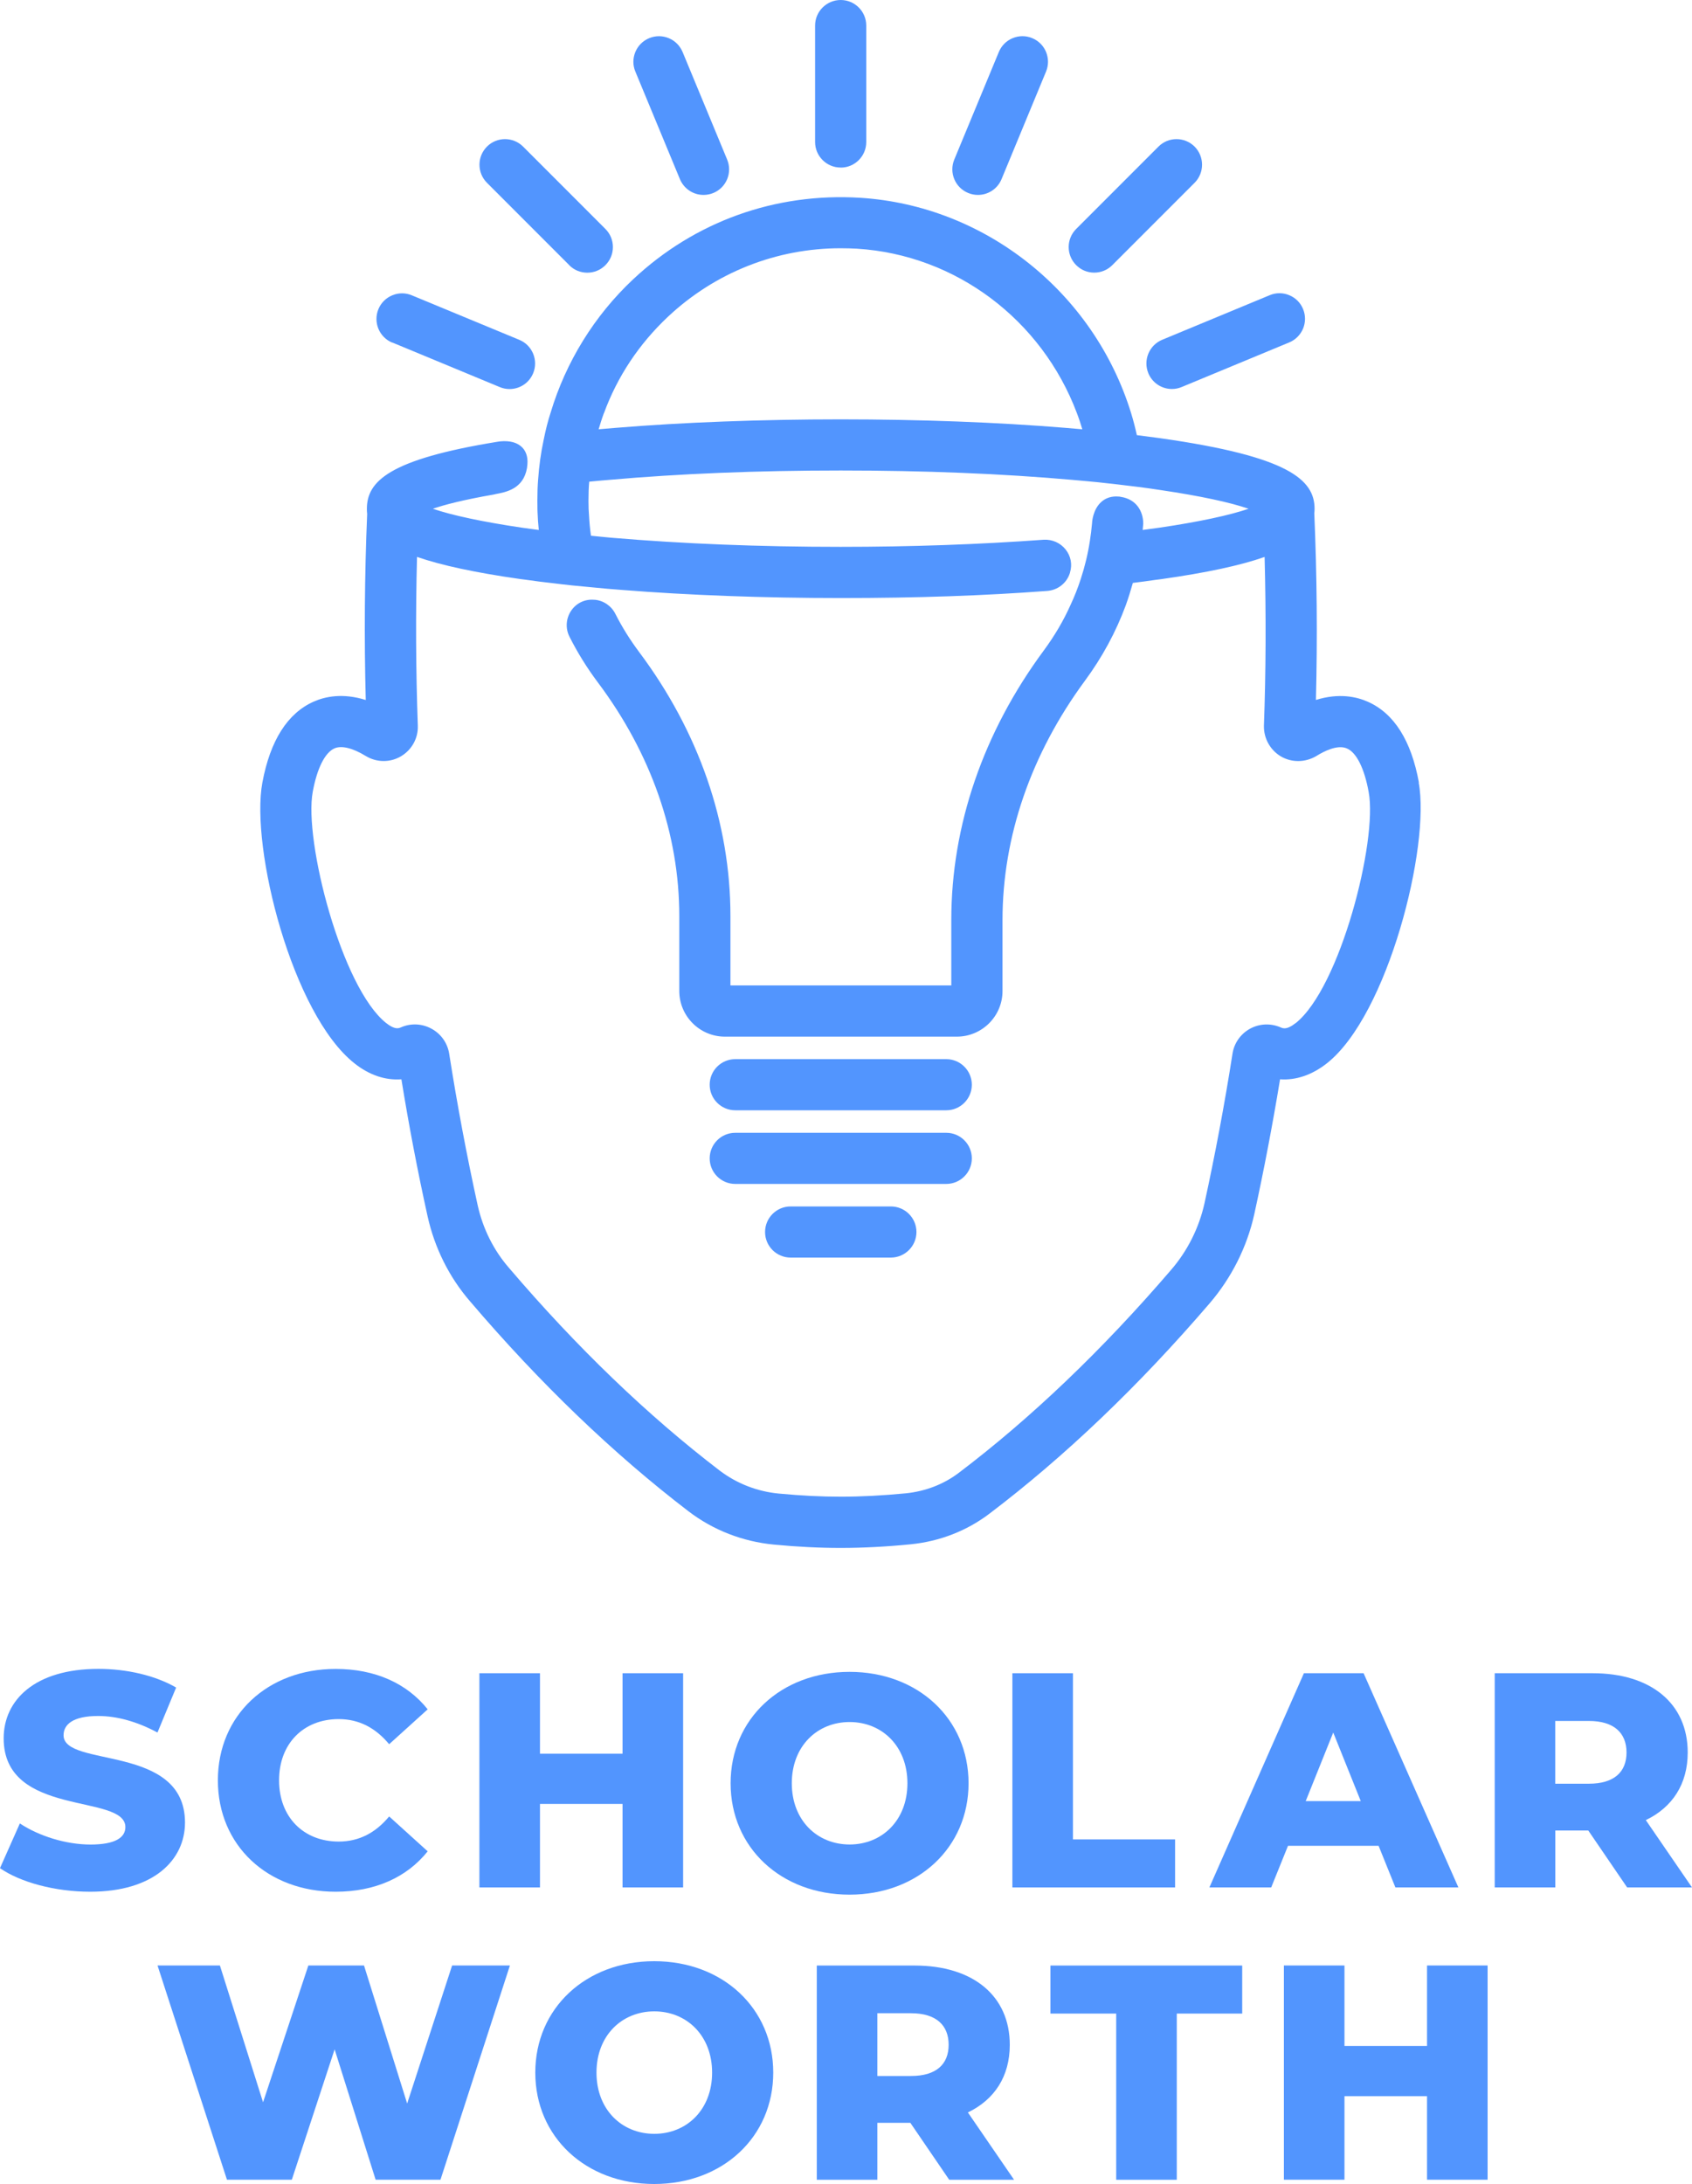 <?xml version="1.0" encoding="UTF-8"?>
<svg id="Layer_2" data-name="Layer 2" xmlns="http://www.w3.org/2000/svg" viewBox="0 0 300 387">
  <defs>
    <style>
      .cls-1 {
        fill: #5295fe;
      }
    </style>
  </defs>
  <g id="Layer_1-2" data-name="Layer 1">
    <g>
      <g>
        <path class="cls-1" d="M0,331.03l3.52-7.92c3.36,2.22,8.13,3.74,12.53,3.74s6.18-1.25,6.18-3.09c0-6.02-21.58-1.63-21.58-15.73,0-6.78,5.53-12.31,16.81-12.31,4.93,0,10.03,1.14,13.77,3.31l-3.31,7.97c-3.63-1.95-7.21-2.93-10.52-2.93-4.5,0-6.13,1.52-6.13,3.42,0,5.8,21.53,1.46,21.53,15.46,0,6.62-5.53,12.26-16.81,12.26-6.24,0-12.42-1.68-16-4.18Z"/>
        <path class="cls-1" d="M38.63,315.47c0-11.55,8.84-19.74,20.88-19.74,7,0,12.64,2.55,16.32,7.16l-6.83,6.18c-2.39-2.87-5.31-4.45-8.95-4.45-6.24,0-10.57,4.34-10.57,10.85s4.34,10.85,10.57,10.85c3.63,0,6.56-1.57,8.95-4.45l6.83,6.18c-3.69,4.61-9.33,7.16-16.32,7.16-12.04,0-20.88-8.19-20.88-19.74Z"/>
        <path class="cls-1" d="M121.12,296.49v37.96h-10.74v-14.8h-14.64v14.8h-10.74v-37.96h10.74v14.26h14.64v-14.26h10.74Z"/>
        <path class="cls-1" d="M129.54,315.99c0-11.39,8.95-19.74,21.09-19.74s21.1,8.35,21.1,19.74-8.95,19.74-21.1,19.74-21.09-8.35-21.09-19.74ZM160.89,315.99c0-6.56-4.5-10.85-10.25-10.85s-10.25,4.28-10.25,10.85,4.5,10.85,10.25,10.85,10.25-4.28,10.25-10.85Z"/>
        <path class="cls-1" d="M179.5,296.49h10.74v29.45h18.11v8.51h-28.85v-37.96Z"/>
        <path class="cls-1" d="M244.42,327.07h-16.05l-2.98,7.38h-10.96l16.76-37.96h10.58l16.81,37.96h-11.17l-2.98-7.38ZM241.27,319.15l-4.88-12.15-4.88,12.15h9.76Z"/>
        <path class="cls-1" d="M281.62,324.36h-5.86v10.09h-10.74v-37.96h17.35c10.36,0,16.87,5.37,16.87,14.05,0,5.59-2.71,9.71-7.43,11.98l8.19,11.93h-11.5l-6.89-10.09ZM281.72,304.95h-5.97v11.12h5.97c4.45,0,6.67-2.06,6.67-5.53s-2.22-5.59-6.67-5.59Z"/>
        <path class="cls-1" d="M90.41,348.28l-12.31,37.96h-11.5l-7.27-23.1-7.59,23.1h-11.5l-12.31-37.96h11.06l7.65,24.24,8.03-24.24h9.87l7.65,24.46,7.97-24.46h10.25Z"/>
        <path class="cls-1" d="M94.91,367.26c0-11.39,8.95-19.74,21.09-19.74s21.1,8.35,21.1,19.74-8.95,19.74-21.1,19.74-21.09-8.35-21.09-19.74ZM126.26,367.26c0-6.56-4.5-10.85-10.25-10.85s-10.25,4.28-10.25,10.85,4.5,10.85,10.25,10.85,10.25-4.28,10.25-10.85Z"/>
        <path class="cls-1" d="M161.42,376.16h-5.86v10.09h-10.74v-37.96h17.35c10.36,0,16.87,5.37,16.87,14.05,0,5.59-2.71,9.71-7.43,11.98l8.19,11.93h-11.5l-6.89-10.09ZM161.53,356.74h-5.97v11.12h5.97c4.45,0,6.67-2.06,6.67-5.53s-2.22-5.59-6.67-5.59Z"/>
        <path class="cls-1" d="M197.91,356.8h-11.66v-8.51h34v8.51h-11.6v29.45h-10.74v-29.45Z"/>
        <path class="cls-1" d="M263.76,348.28v37.96h-10.74v-14.8h-14.64v14.8h-10.74v-37.96h10.74v14.26h14.64v-14.26h10.74Z"/>
      </g>
      <g>
        <path class="cls-1" d="M149.06,29.7c2.5,0,4.53-2.03,4.53-4.53V4.53c0-2.5-2.03-4.53-4.53-4.53s-4.54,2.03-4.54,4.53v20.63c0,2.5,2.03,4.53,4.54,4.53Z"/>
        <path class="cls-1" d="M120.55,31.74c.71,1.7,2.35,2.8,4.19,2.8.6,0,1.18-.12,1.73-.34,1.12-.46,1.99-1.33,2.46-2.45.46-1.12.46-2.35,0-3.47l-7.9-19.06c-.47-1.12-1.34-2-2.46-2.46-1.12-.46-2.35-.46-3.46,0-1.12.46-1.99,1.33-2.46,2.45-.46,1.12-.47,2.35,0,3.47l7.9,19.06Z"/>
        <path class="cls-1" d="M100.92,46.99c.86.86,1.99,1.33,3.21,1.33s2.35-.47,3.21-1.33c.86-.86,1.33-2,1.33-3.21s-.47-2.35-1.33-3.21l-14.59-14.59c-1.77-1.77-4.65-1.77-6.41,0-1.77,1.77-1.77,4.64,0,6.41l14.59,14.59Z"/>
        <path class="cls-1" d="M69.55,60.69l19.06,7.9c.55.23,1.14.35,1.73.35,1.84,0,3.49-1.1,4.19-2.8.96-2.31-.15-4.97-2.45-5.92l-19.06-7.89c-1.12-.47-2.35-.47-3.47,0-1.12.46-2,1.34-2.46,2.46-.95,2.31.15,4.97,2.45,5.92Z"/>
        <path class="cls-1" d="M171.65,34.19c.55.23,1.14.35,1.74.35,1.84,0,3.49-1.1,4.19-2.8l7.89-19.06c.46-1.12.46-2.35,0-3.47-.46-1.12-1.34-1.99-2.45-2.45-1.12-.47-2.36-.46-3.47,0-1.12.46-1.99,1.34-2.45,2.45l-7.9,19.06c-.96,2.31.14,4.97,2.45,5.92Z"/>
        <path class="cls-1" d="M194.01,48.31c1.21,0,2.35-.47,3.21-1.33l14.59-14.59c1.76-1.77,1.76-4.64,0-6.41-1.77-1.77-4.65-1.77-6.41,0l-14.59,14.59c-1.77,1.77-1.77,4.64,0,6.41.86.86,1.99,1.33,3.2,1.33Z"/>
        <path class="cls-1" d="M203.6,66.13c.71,1.7,2.35,2.8,4.19,2.8.6,0,1.18-.12,1.73-.35l19.06-7.9c1.12-.46,1.99-1.34,2.46-2.45.46-1.12.46-2.35,0-3.47-.46-1.12-1.33-1.99-2.45-2.45-1.12-.47-2.35-.47-3.47,0l-19.06,7.9c-2.31.96-3.41,3.62-2.45,5.93Z"/>
        <path class="cls-1" d="M251.58,138.68c-1.35-7.44-4.4-12.27-9.05-14.33-1.99-.89-5.13-1.59-9.21-.32.28-11.08.18-22.22-.29-33.08.03-.26.05-.52.05-.78,0-5.18-4.62-9.28-27.16-12.49l-.49-.07c-1.25-.17-2.55-.34-3.86-.5-.28-1.28-.61-2.57-1.03-3.94-6.61-21.4-25.89-36.72-47.99-38.12-15.07-.94-29.38,4.2-40.31,14.46-6.85,6.43-11.91,14.61-14.62,23.64-.47,1.44-.87,3-1.22,4.77-.49,2.25-.82,4.63-.99,7.07-.09,1.15-.13,2.37-.13,3.71,0,.31,0,.64.01.9,0,.41,0,.79.02,1.15.03,1.02.11,2.08.22,3.16-.44-.06-.91-.12-1.34-.18l-1.74-.24c-6.84-1.01-12.33-2.18-15.7-3.34,2.03-.7,5.38-1.58,10.85-2.53l.27-.07c1.84-.34,4.91-.9,5.56-4.58l.08-.66c.14-1.6-.43-2.54-.94-3.05-.83-.83-2.12-1.2-3.81-1.06l-.56.08c-19.21,3.12-23.15,7-23.15,11.88,0,.24,0,.56.05.91-.46,10.93-.54,22.02-.25,32.97-4.09-1.29-7.23-.6-9.22.28-4.65,2.06-7.72,6.89-9.11,14.35-2.14,11.54,5.28,41.06,16.35,49.77,2.6,2.06,5.44,3.02,8.3,2.81,1.32,8.15,2.88,16.31,4.64,24.26,1.24,5.61,3.84,10.82,7.52,15.07,12.35,14.48,25.39,27.01,38.76,37.23,4.35,3.32,9.58,5.36,15.14,5.89,4.21.4,8.08.59,11.83.59,3.94,0,8.14-.22,12.47-.65,5.11-.52,9.9-2.39,13.86-5.39,13.38-10.13,26.53-22.68,39.09-37.31,3.89-4.54,6.62-9.98,7.9-15.74,1.69-7.71,3.23-15.76,4.58-23.95,2.82.2,5.67-.76,8.31-2.84h0c10.83-8.55,18.37-38.51,16.27-49.75ZM107.09,73.2c2.39-6.51,6.22-12.26,11.36-17.09,8.33-7.81,19.19-12.12,30.59-12.12,1.03,0,2.02.03,2.93.08,17.43,1.09,32.72,12.53,38.97,29.14.36.94.67,1.9.96,2.86-1.01-.09-2.03-.18-3.05-.26-11.92-.98-25.68-1.5-39.79-1.5s-27.92.52-39.84,1.5c-.98.08-1.93.16-2.87.24l-.21.02c.29-.98.59-1.95.94-2.88ZM229.69,181.31c-1.53,1.21-2.21.92-2.62.74-1.79-.77-3.78-.68-5.48.26-1.66.94-2.77,2.54-3.06,4.39-1.4,8.94-3.08,17.87-4.97,26.53-.97,4.36-3.02,8.44-5.92,11.79-12.14,14.14-24.82,26.26-37.69,36-2.64,1.99-5.85,3.23-9.3,3.59-4.14.4-8.03.6-11.56.6s-6.99-.18-10.98-.55c-3.83-.36-7.46-1.77-10.5-4.07-12.81-9.79-25.38-21.88-37.37-35.93-2.71-3.11-4.63-6.95-5.55-11.11-1.93-8.77-3.63-17.81-5.05-26.86-.31-1.89-1.46-3.51-3.16-4.42-1.69-.91-3.66-.99-5.4-.22-.37.16-1.05.46-2.59-.75-7.92-6.23-14.64-32.35-13.04-40.99.76-4.15,2.16-6.95,3.85-7.7,1.26-.55,3.23-.07,5.55,1.35,1.93,1.17,4.33,1.19,6.25.05,1.92-1.14,3.07-3.22,2.98-5.44-.35-9.82-.4-19.86-.14-29.89,4.28,1.49,10.29,2.78,18.28,3.92.35.05.72.1,1.02.13,1.55.23,3.17.43,4.79.61,2.22.28,4.6.53,7.25.76,1.6.17,3.24.3,4.93.43,11.77.94,25.2,1.44,38.84,1.44s25.38-.42,36.65-1.26c1.83-.15,3.38-1.35,3.96-3.06l.06-.18v-.04c.43-1.41.15-2.88-.77-4.05-.94-1.19-2.39-1.83-3.91-1.74-11.38.83-23.49,1.26-35.98,1.26-14.33,0-27.99-.54-40.58-1.61l-1.49-.14c-.75-.07-1.48-.14-2.21-.22-.16-1.15-.28-2.3-.34-3.54-.07-.76-.1-1.59-.1-2.6v-.12c0-1.19.04-2.28.13-3.32l.87-.08c.88-.08,1.77-.17,2.7-.24,12.44-1.1,26.25-1.66,41.04-1.66s28.58.56,41.03,1.66c.93.08,1.85.16,2.75.25l1.79.17c2.37.25,4.64.52,6.75.78,1.57.2,3.09.4,4.51.63,6.77,1,12.18,2.15,15.47,3.29-3.35,1.15-8.84,2.33-15.72,3.34-.98.14-2.01.28-3.06.42.04-.35.07-.71.1-1.1v-.11c-.03-1.97-1.1-4.22-3.99-4.66-.19-.05-.34-.05-.39-.05-1.17-.1-2.22.21-3.02.92-1.52,1.33-1.67,3.55-1.67,3.76-.1,1.11-.23,2.18-.39,3.19-.34,2.23-.88,4.49-1.61,6.72-.53,1.62-1.13,3.15-1.8,4.57-1.24,2.79-2.84,5.51-4.75,8.1-10.73,14.5-16.41,31.02-16.41,47.77v11.6h-39.16v-12.31c0-16.47-5.61-32.66-16.23-46.83-1.6-2.14-3-4.39-4.17-6.7-.7-1.4-2.09-2.36-3.63-2.5h-.11c-1.63-.15-3.16.56-4.09,1.92-.94,1.37-1.06,3.14-.31,4.62,1.42,2.82,3.11,5.54,5.03,8.1,9.45,12.59,14.44,26.91,14.44,41.39v13.29c0,4.46,3.63,8.09,8.09,8.09h41.12c4.47,0,8.1-3.63,8.1-8.09v-12.58c0-14.76,5.05-29.42,14.61-42.39,3.07-4.16,5.5-8.65,7.24-13.36.49-1.36.89-2.66,1.26-3.98,1.37-.17,2.7-.34,3.96-.53.33-.03.64-.07.95-.12l.15-.02c8.03-1.14,14.04-2.43,18.3-3.93.27,10.29.23,20.35-.12,29.93-.04,2.2,1.09,4.26,2.98,5.4,1.92,1.13,4.32,1.12,6.31-.05,1.32-.83,3.78-2.1,5.46-1.33,1.68.74,3.07,3.55,3.82,7.7,1.62,8.62-5.06,34.73-12.97,40.98Z"/>
        <path class="cls-1" d="M167.78,187.68h-37.42c-2.5,0-4.53,2.03-4.53,4.53s2.03,4.53,4.53,4.53h37.42c2.5,0,4.53-2.03,4.53-4.53s-2.03-4.53-4.53-4.53Z"/>
        <path class="cls-1" d="M167.78,200.73h-37.42c-2.5,0-4.53,2.03-4.53,4.53s2.03,4.53,4.53,4.53h37.42c2.5,0,4.53-2.03,4.53-4.53s-2.03-4.53-4.53-4.53Z"/>
        <path class="cls-1" d="M157.95,213.78h-17.77c-2.5,0-4.53,2.03-4.53,4.53s2.03,4.53,4.53,4.53h17.77c2.5,0,4.54-2.03,4.54-4.53s-2.03-4.53-4.54-4.53Z"/>
      </g>
    </g>
  </g>
</svg>
